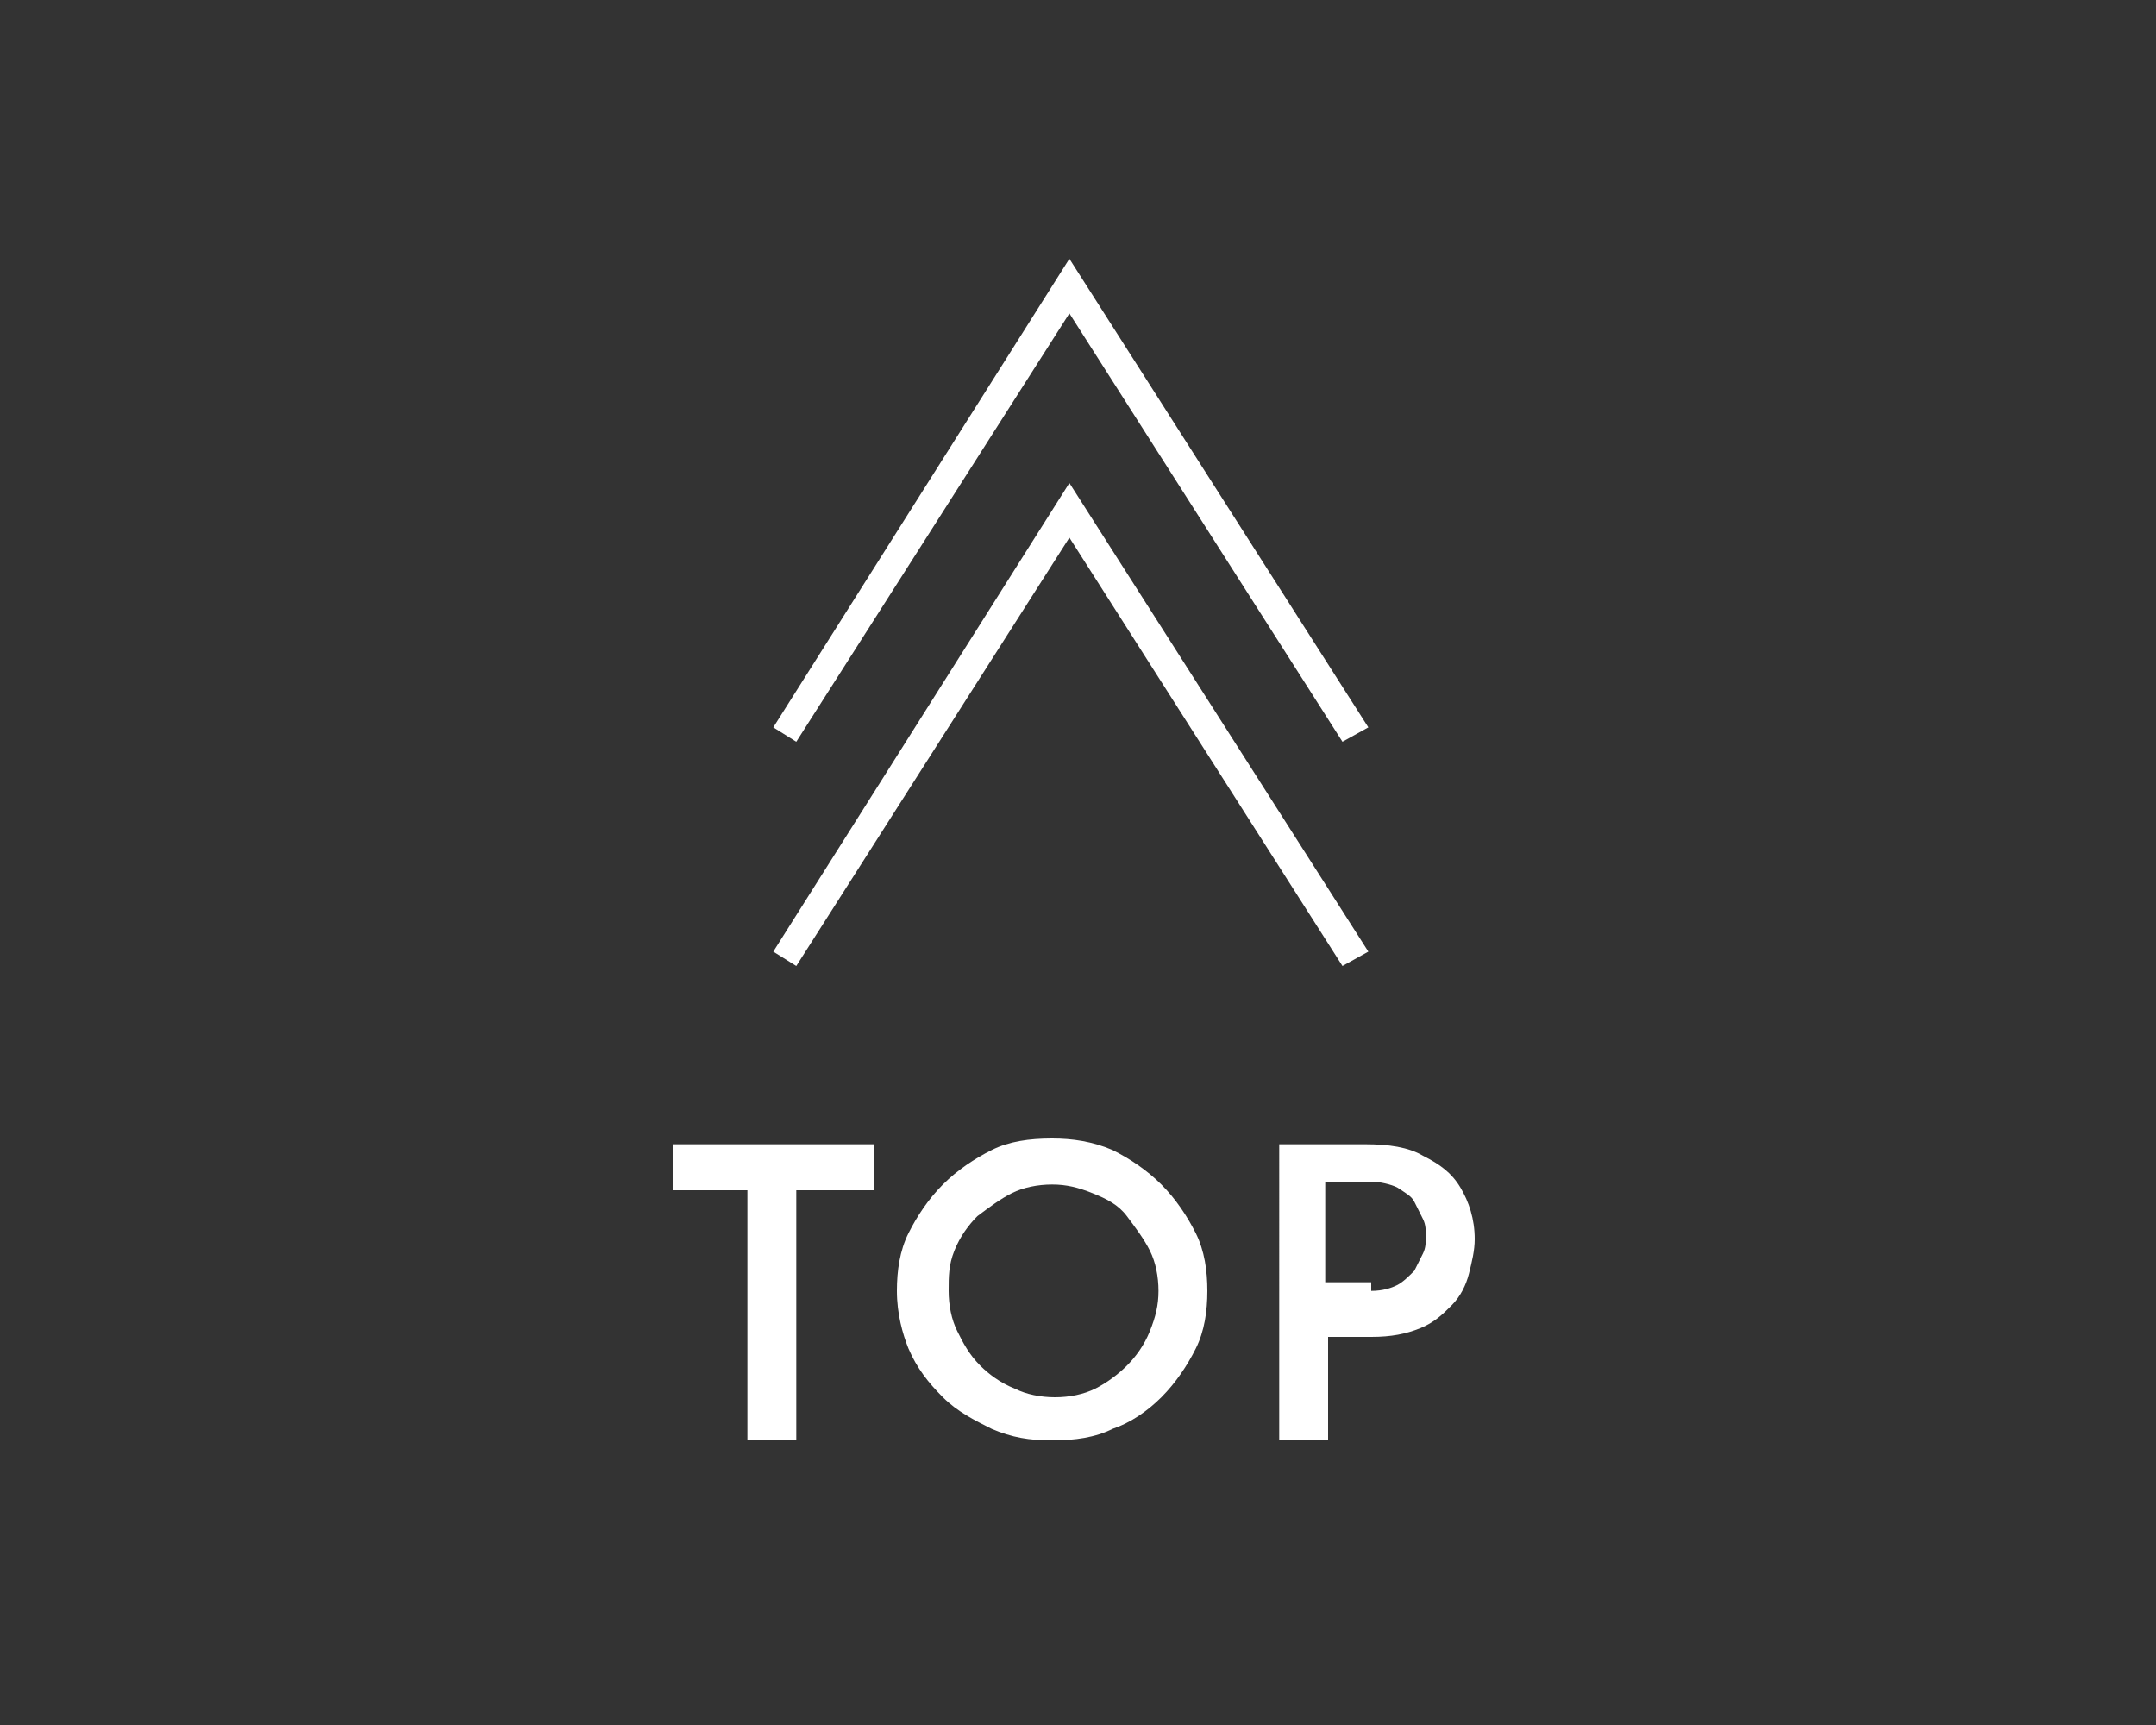 <?xml version="1.0" encoding="utf-8"?>
<!-- Generator: Adobe Illustrator 26.0.1, SVG Export Plug-In . SVG Version: 6.00 Build 0)  -->
<svg version="1.1" id="レイヤー_1" xmlns="http://www.w3.org/2000/svg" xmlns:xlink="http://www.w3.org/1999/xlink" x="0px"
	 y="0px" viewBox="0 0 75 60" style="enable-background:new 0 0 75 60;" xml:space="preserve">
<rect x="0" y="0" width="75" height="60" fill="#333333" stroke="none"/>
<style type="text/css">
	.st0{fill:#FFFFFF;}
</style>
<g>
	<g>
		<path class="st0" d="M23.4,39.8h7v1.6h-2.7v8.7H26v-8.7h-2.6V39.8z"/>
		<path class="st0" d="M31.2,44.9c0-0.7,0.1-1.4,0.4-2s0.7-1.2,1.2-1.7s1.1-0.9,1.7-1.2c0.6-0.3,1.3-0.4,2.1-0.4
			c0.7,0,1.4,0.1,2.1,0.4c0.6,0.3,1.2,0.7,1.7,1.2s0.9,1.1,1.2,1.7c0.3,0.6,0.4,1.3,0.4,2s-0.1,1.4-0.4,2c-0.3,0.6-0.7,1.2-1.2,1.7
			s-1.1,0.9-1.7,1.1c-0.6,0.3-1.3,0.4-2.1,0.4s-1.4-0.1-2.1-0.4c-0.6-0.3-1.2-0.6-1.7-1.1s-0.9-1-1.2-1.7
			C31.4,46.4,31.2,45.7,31.2,44.9z M33,44.9c0,0.5,0.1,1,0.3,1.4s0.4,0.8,0.8,1.2c0.3,0.3,0.7,0.6,1.2,0.8c0.4,0.2,0.9,0.3,1.4,0.3
			s1-0.1,1.4-0.3s0.8-0.5,1.1-0.8s0.6-0.7,0.8-1.2s0.3-0.9,0.3-1.4s-0.1-1-0.3-1.4s-0.5-0.8-0.8-1.2s-0.7-0.6-1.2-0.8
			s-0.9-0.3-1.4-0.3s-1,0.1-1.4,0.3S34.4,42,34,42.3c-0.3,0.3-0.6,0.7-0.8,1.2S33,44.4,33,44.9z"/>
		<path class="st0" d="M47.5,39.8c0.8,0,1.5,0.1,2,0.4c0.6,0.3,1,0.6,1.3,1.1s0.5,1.1,0.5,1.8c0,0.4-0.1,0.8-0.2,1.2
			c-0.1,0.4-0.3,0.8-0.6,1.1s-0.6,0.6-1.1,0.8s-1,0.3-1.7,0.3h-1.5v3.6h-1.7V39.8H47.5z M47.7,44.9c0.4,0,0.7-0.1,0.9-0.2
			s0.4-0.3,0.6-0.5c0.1-0.2,0.2-0.4,0.3-0.6s0.1-0.4,0.1-0.6c0-0.2,0-0.4-0.1-0.6c-0.1-0.2-0.2-0.4-0.3-0.6
			c-0.1-0.2-0.3-0.3-0.6-0.5c-0.2-0.1-0.6-0.2-0.9-0.2h-1.6v3.5h1.6V44.9z"/>
	</g>
	<polygon class="st0" points="27.7,33.6 26.9,33.1 37.2,16.8 47.6,33.1 46.7,33.6 37.2,18.7 	"/>
	<polygon class="st0" points="27.7,25.8 26.9,25.3 37.2,9 47.6,25.3 46.7,25.8 37.2,10.9 	"/>
</g>
</svg>
